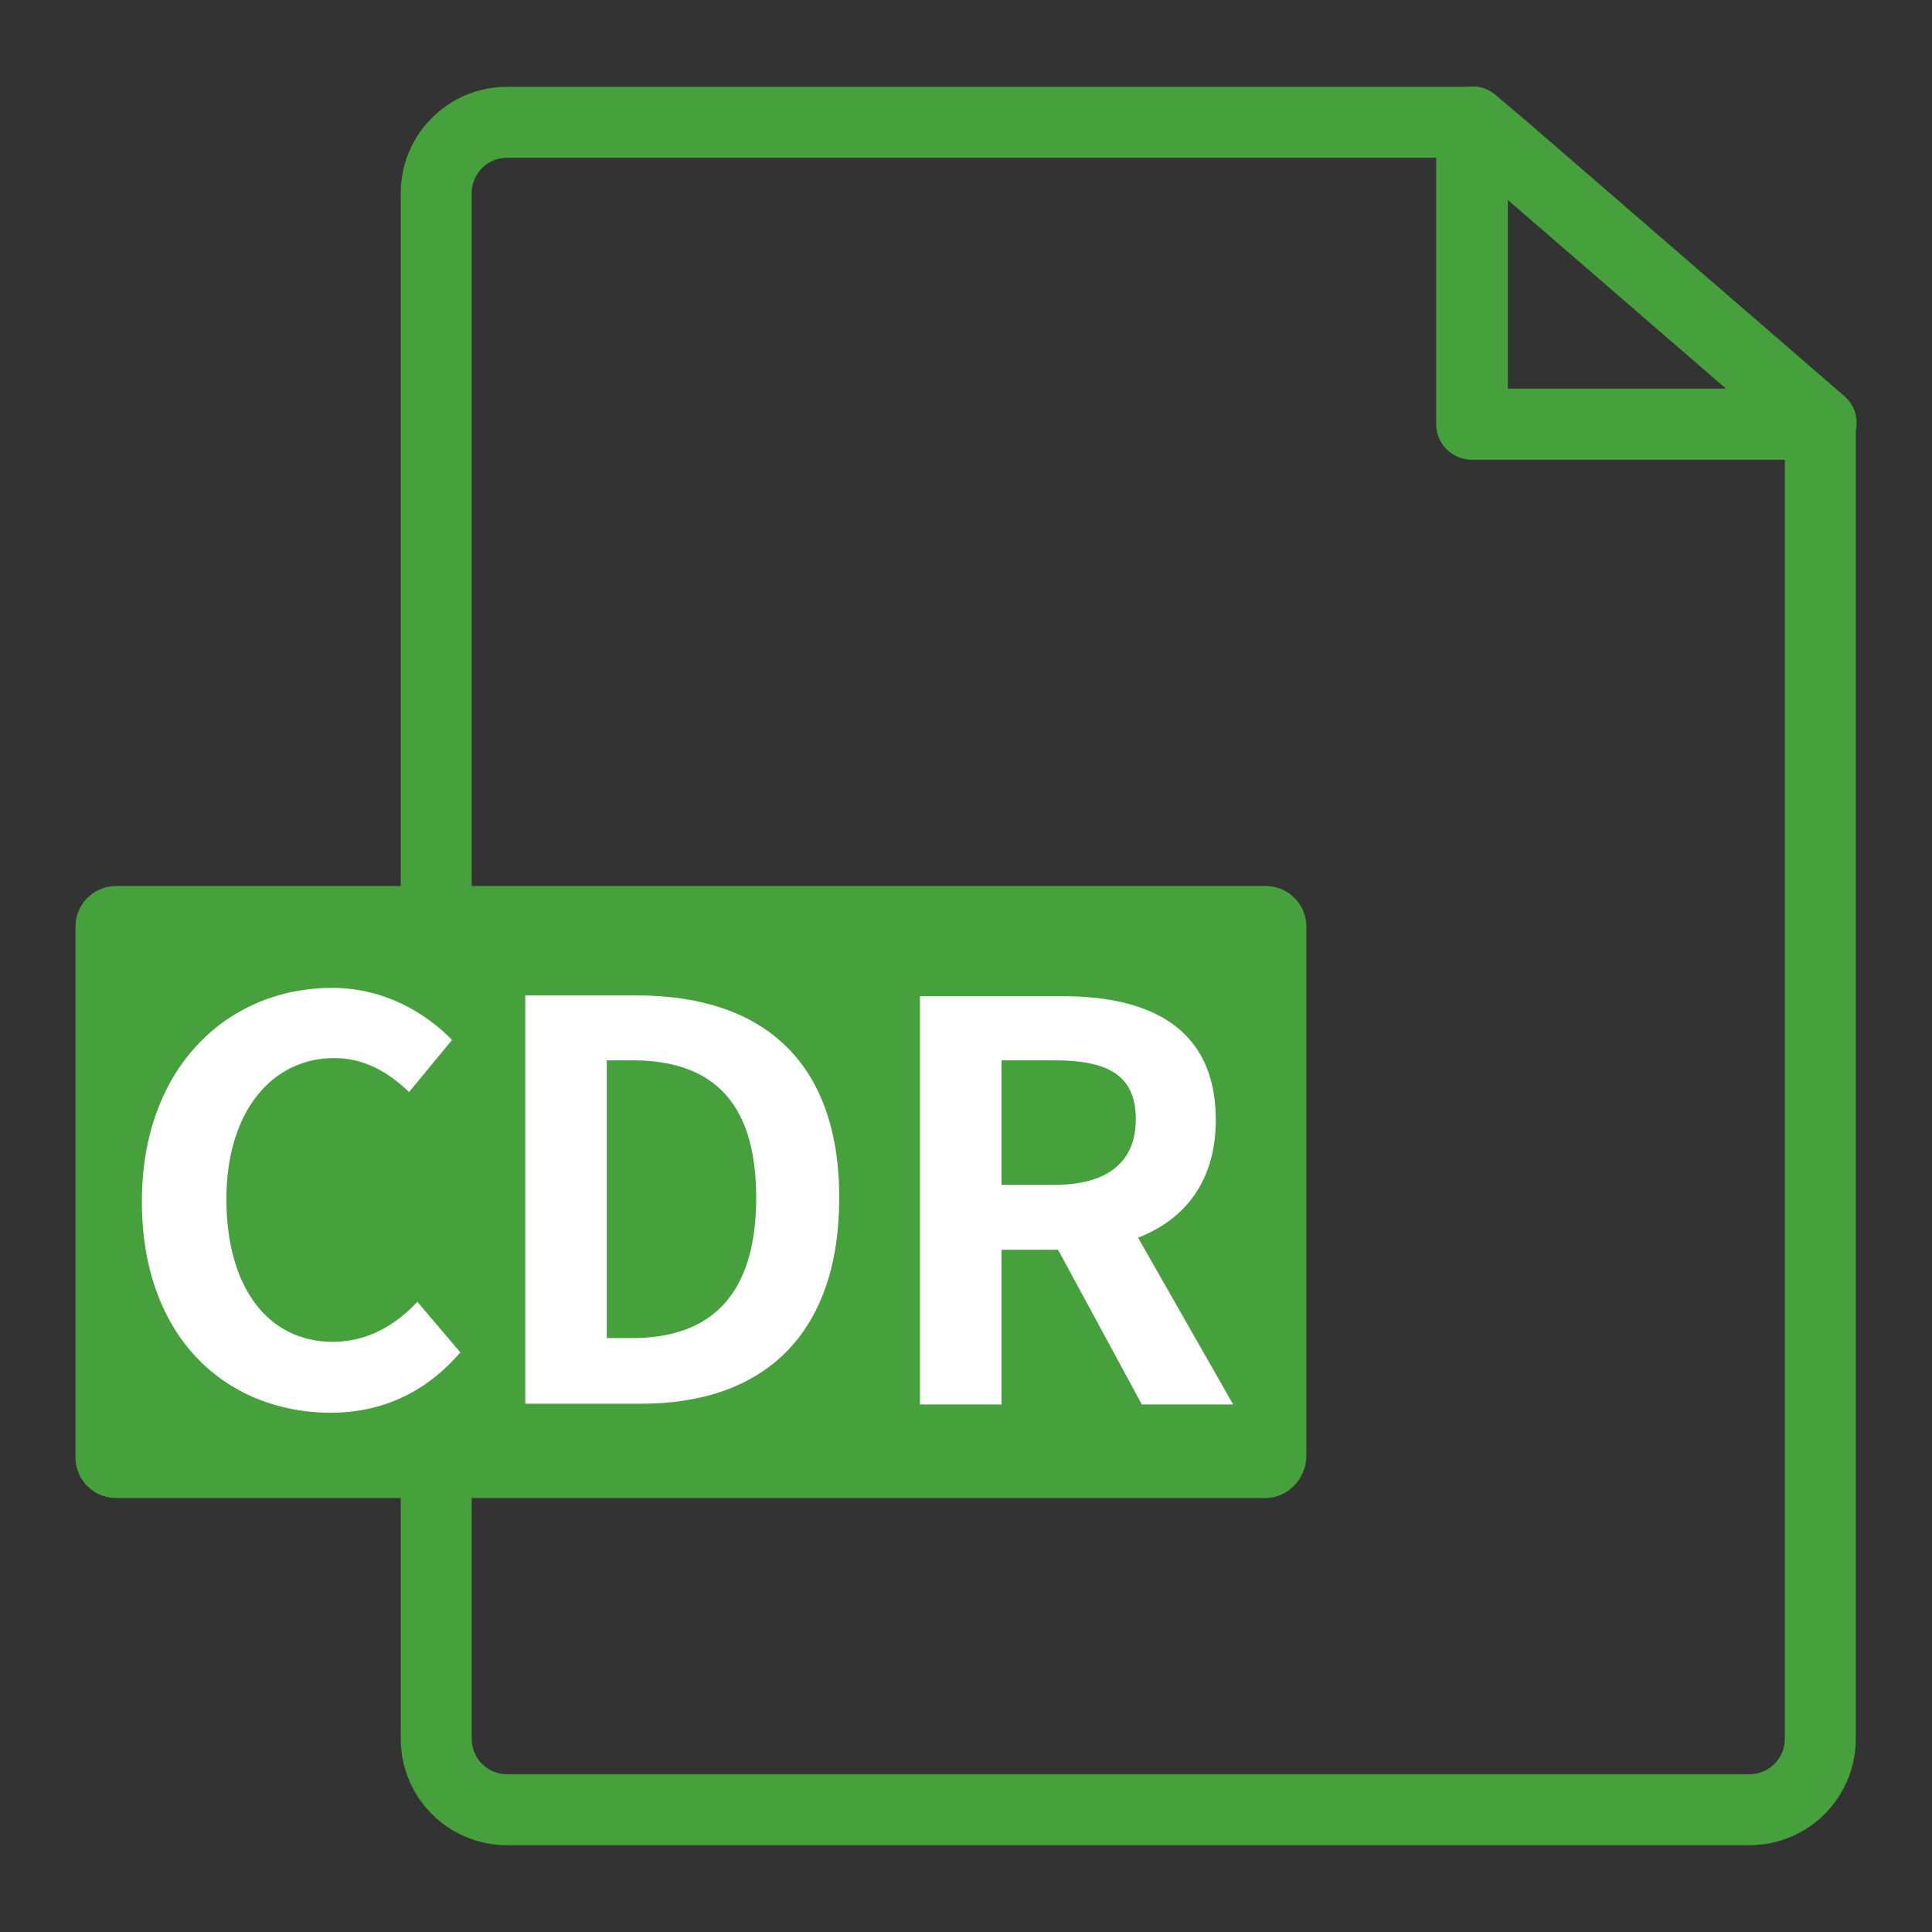 <?xml version="1.0" encoding="utf-8"?>
<!-- Svg Vector Icons : http://www.onlinewebfonts.com/icon -->
<!DOCTYPE svg PUBLIC "-//W3C//DTD SVG 1.1//EN" "http://www.w3.org/Graphics/SVG/1.1/DTD/svg11.dtd">
<svg version="1.1" xmlns="http://www.w3.org/2000/svg" xmlns:xlink="http://www.w3.org/1999/xlink" x="0px" y="0px" viewBox="0 0 256 256" enable-background="new 0 0 256 256" xml:space="preserve">
<rect x="0" y="0" width="256" height="256" fill="#333333" stroke="none"/>
<g> <path fill="#46a03c" d="M231.8,244.5H67.2c-7.8,0-14.1-6.3-14.1-14.1V25.6c0-7.8,6.3-14.1,14.1-14.1H195c2.6,0,4.7,2.1,4.7,4.7 v35.3h41.5c2.6,0,4.7,2.1,4.7,4.7v174.2C245.9,238.2,239.6,244.5,231.8,244.5L231.8,244.5z M67.2,20.9c-2.6,0-4.7,2.1-4.7,4.7 v204.8c0,2.6,2.1,4.7,4.7,4.7h164.6c2.6,0,4.7-2.1,4.7-4.7V60.9H195c-2.6,0-4.7-2.1-4.7-4.7V20.9H67.2z"/> <path fill="#46a03c" d="M241.3,60.9h-46.2c-2.6,0-4.7-2.1-4.7-4.7v-40c0-1.8,1.1-3.5,2.8-4.3c1.7-0.8,3.6-0.5,5,0.7l5.3,4.5 c0.1,0,0.1,0.1,0.1,0.1l40.8,35.3c1.5,1.3,2,3.4,1.3,5.2C245,59.7,243.3,60.9,241.3,60.9z M199.8,51.5h28.9l-28.9-25V51.5z  M167.7,198.5H15.4c-3,0-5.4-2.4-5.4-5.4v-70.3c0-3,2.4-5.4,5.4-5.4h152.3c3,0,5.4,2.4,5.4,5.4v70.3 C173,196,170.6,198.5,167.7,198.5L167.7,198.5z"/> <path fill="#ffffff" d="M18.8,159.2c0-17.9,11.5-28.3,25.2-28.3c6.9,0,12.4,3.3,15.9,6.9l-5.7,6.9c-2.7-2.6-5.9-4.5-9.9-4.5 c-8.2,0-14.3,7-14.3,18.7c0,11.8,5.6,18.9,14.1,18.9c4.6,0,8.3-2.2,11.2-5.3l5.7,6.7c-4.5,5.2-10.2,8-17.3,8 C30,187.1,18.8,177.3,18.8,159.2z M69.6,131.9h14.8c16.5,0,26.8,8.6,26.8,26.8C111.2,177,101,186,85,186H69.6L69.6,131.9 L69.6,131.9z M83.8,177.3c10.1,0,16.4-5.4,16.4-18.6c0-13.2-6.3-18.2-16.4-18.2h-3.4v36.8L83.8,177.3L83.8,177.3z M151.3,186.1 l-11.1-20.5h-7.5v20.5h-10.8v-54.1h18.9c11.3,0,20.3,4,20.3,16.4c0,8.1-4.1,13.2-10.3,15.6l12.6,22.1L151.3,186.1L151.3,186.1z  M132.7,157h7c6.9,0,10.8-2.9,10.8-8.7c0-5.9-3.8-7.8-10.8-7.8h-7V157z"/></g>
</svg>